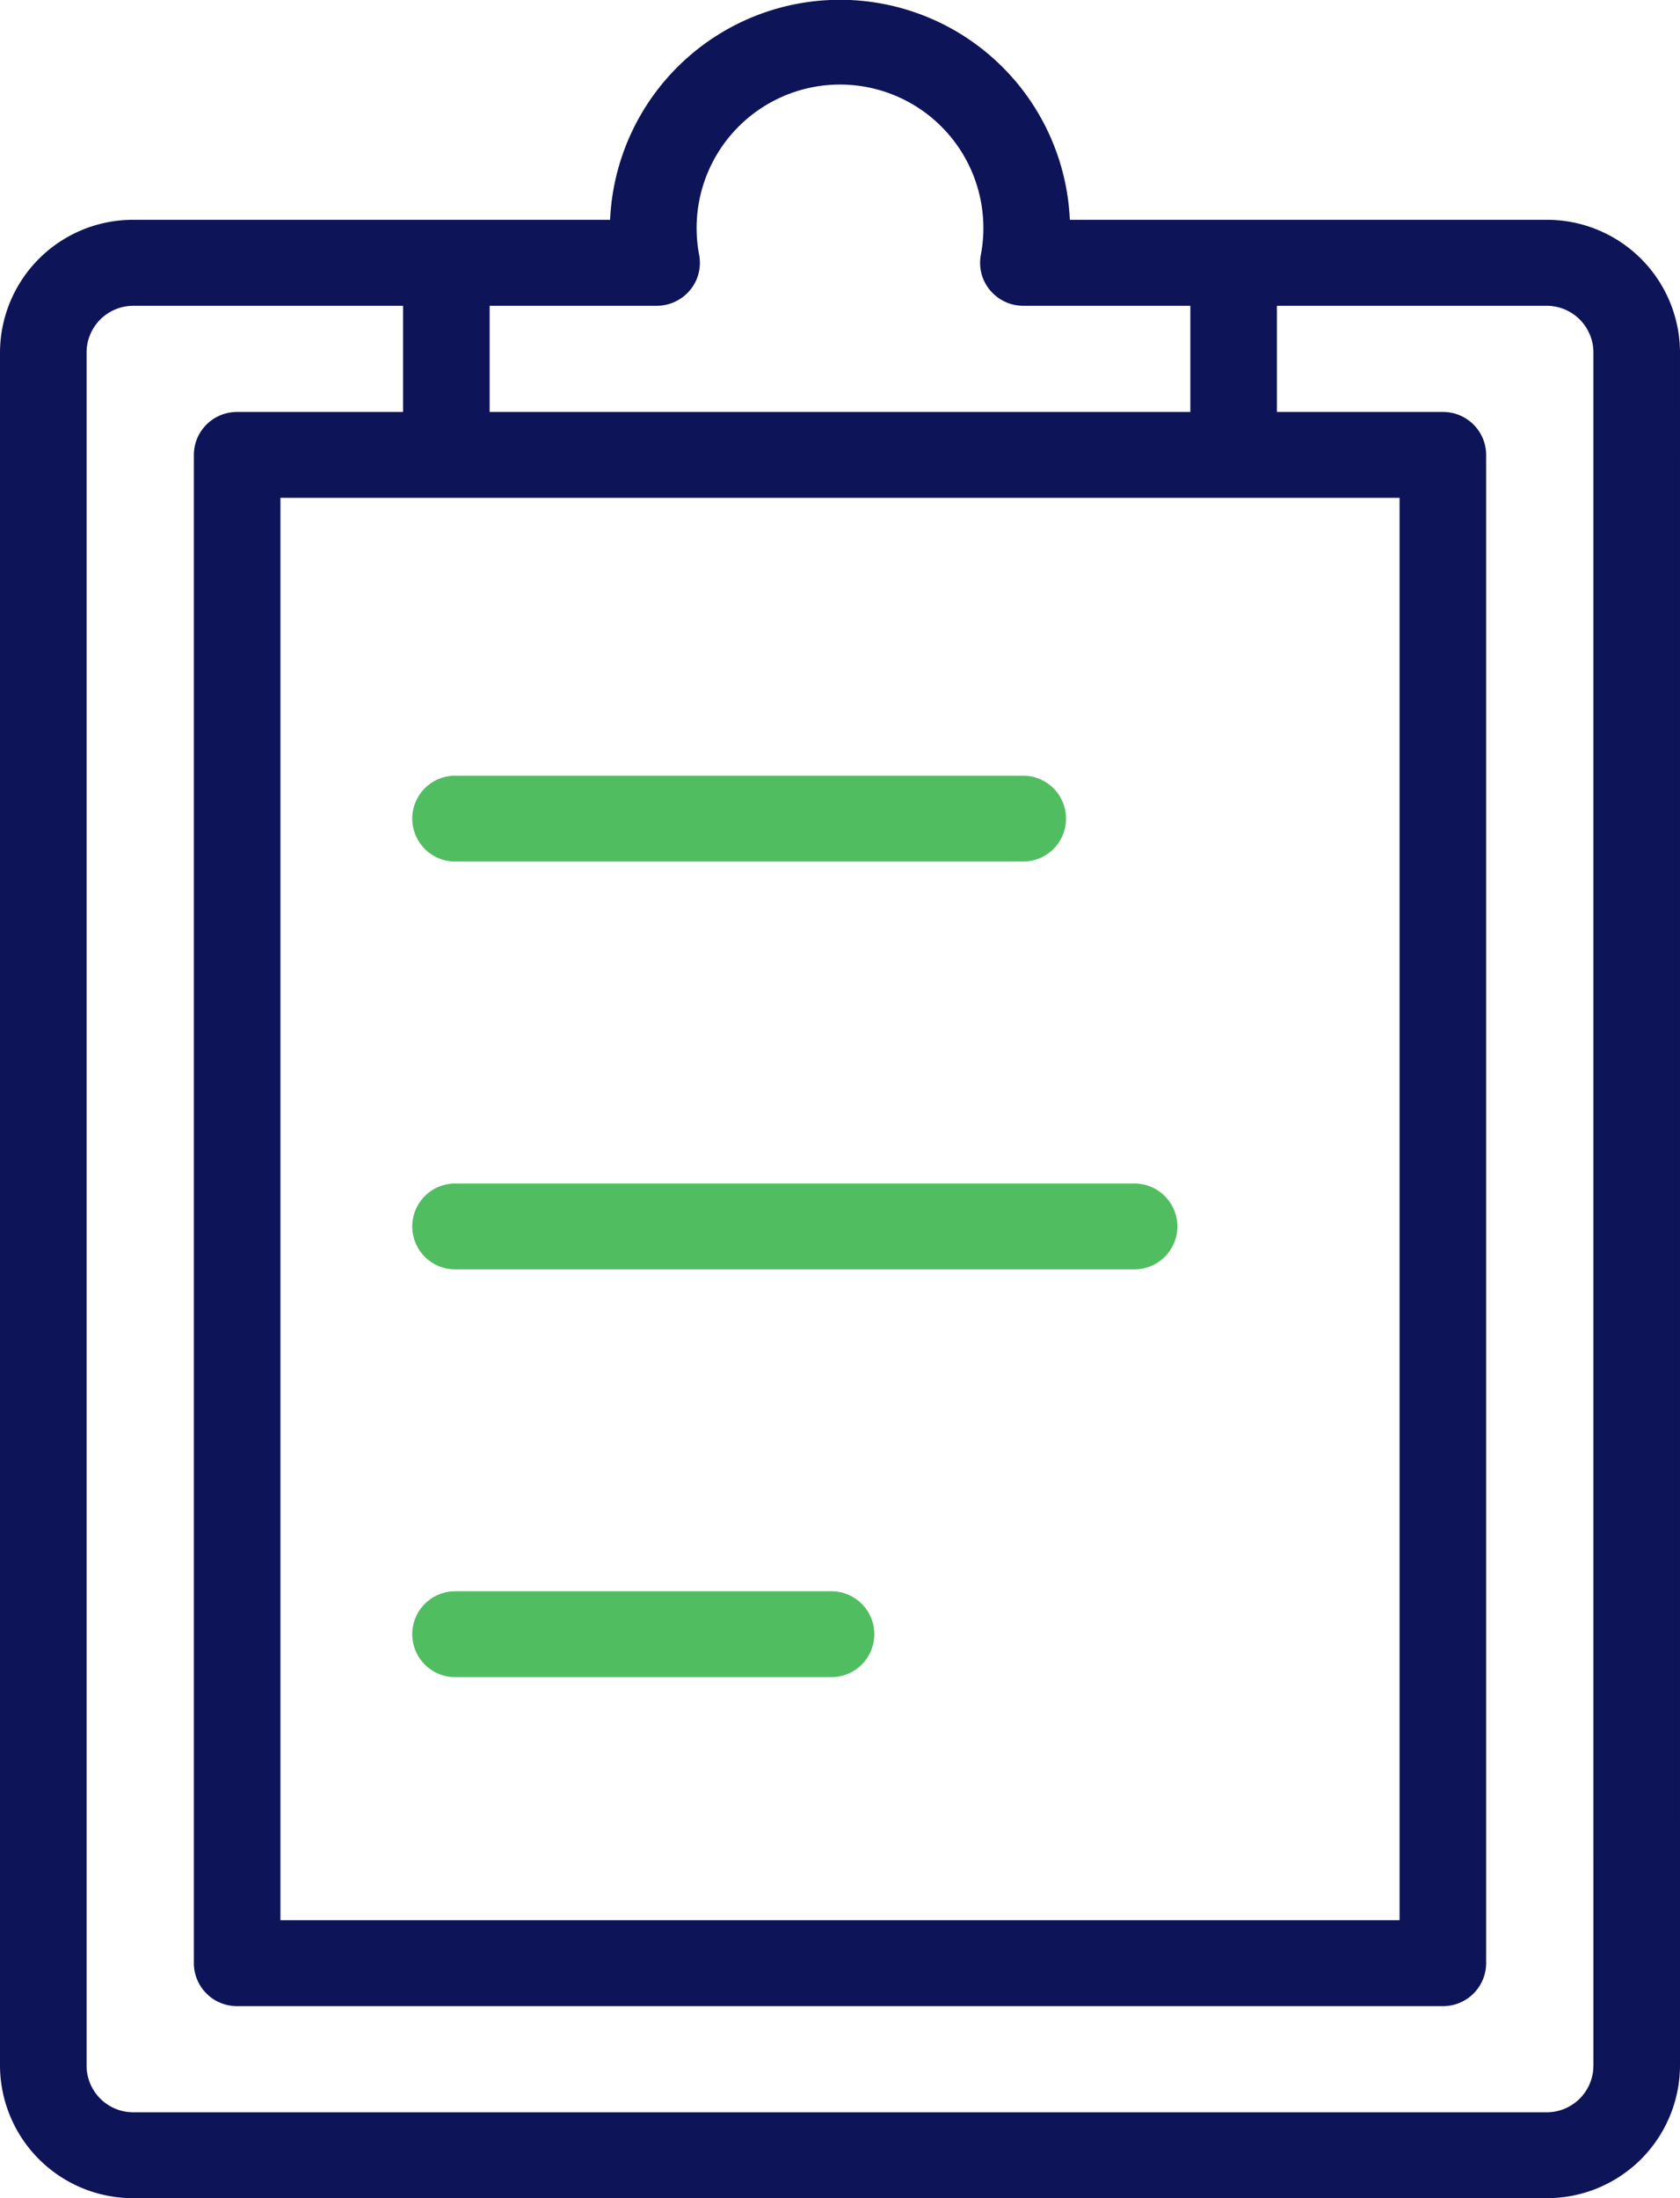 <?xml version="1.0" encoding="UTF-8"?> <svg xmlns="http://www.w3.org/2000/svg" width="26" height="34" viewBox="0 0 26 34"><defs><style>.a{fill:#51bd61;}.b{fill:#0d1458;}</style></defs><g transform="translate(-16 0)"><g transform="translate(16 0)"><g transform="translate(6.374 11.998)"><path class="a" d="M194.807,182h8.79a.664.664,0,1,0,0-1.328h-8.79a.664.664,0,1,0,0,1.328Z" transform="translate(-194.137 -180.672)"></path><path class="a" d="M205.32,275.658H194.807a.664.664,0,1,0,0,1.328H205.32a.664.664,0,1,0,0-1.328Z" transform="translate(-194.137 -269.35)"></path><path class="a" d="M200.63,370.643h-5.823a.664.664,0,1,0,0,1.328h5.823a.664.664,0,1,0,0-1.328Z" transform="translate(-194.137 -358.028)"></path></g><g transform="translate(0 0)"><path class="b" d="M41.33,28.215q-.339,0-.67-.032v3.77a.723.723,0,0,1-.725.719H18.065a.723.723,0,0,1-.725-.719V5.449a.723.723,0,0,1,.725-.719h4.173V6.372H19.67a.667.667,0,0,0-.67.664V30.366a.667.667,0,0,0,.67.664H38.33a.667.667,0,0,0,.67-.664V27.81a6.821,6.821,0,0,1-1.34-.658V29.7H20.34V7.7H37.66V28.873A6.813,6.813,0,0,1,39,28.215V7.036a.667.667,0,0,0-.67-.664H35.762V4.73h4.173a.723.723,0,0,1,.725.719V28.72q.331-.032.67-.032t.67.032V5.449A2.058,2.058,0,0,0,39.935,3.4H32.557a3.561,3.561,0,0,0-7.115,0H18.065A2.058,2.058,0,0,0,16,5.449v26.5A2.058,2.058,0,0,0,18.065,34h21.87A2.058,2.058,0,0,0,42,31.953v-3.77q-.331.032-.67.032ZM23.578,4.73h2.584a.672.672,0,0,0,.516-.241.66.66,0,0,0,.142-.548,2.219,2.219,0,1,1,4.36,0,.66.66,0,0,0,.142.548.672.672,0,0,0,.516.241h2.584V6.372H23.578Z" transform="translate(-16 0)"></path></g></g></g></svg> 